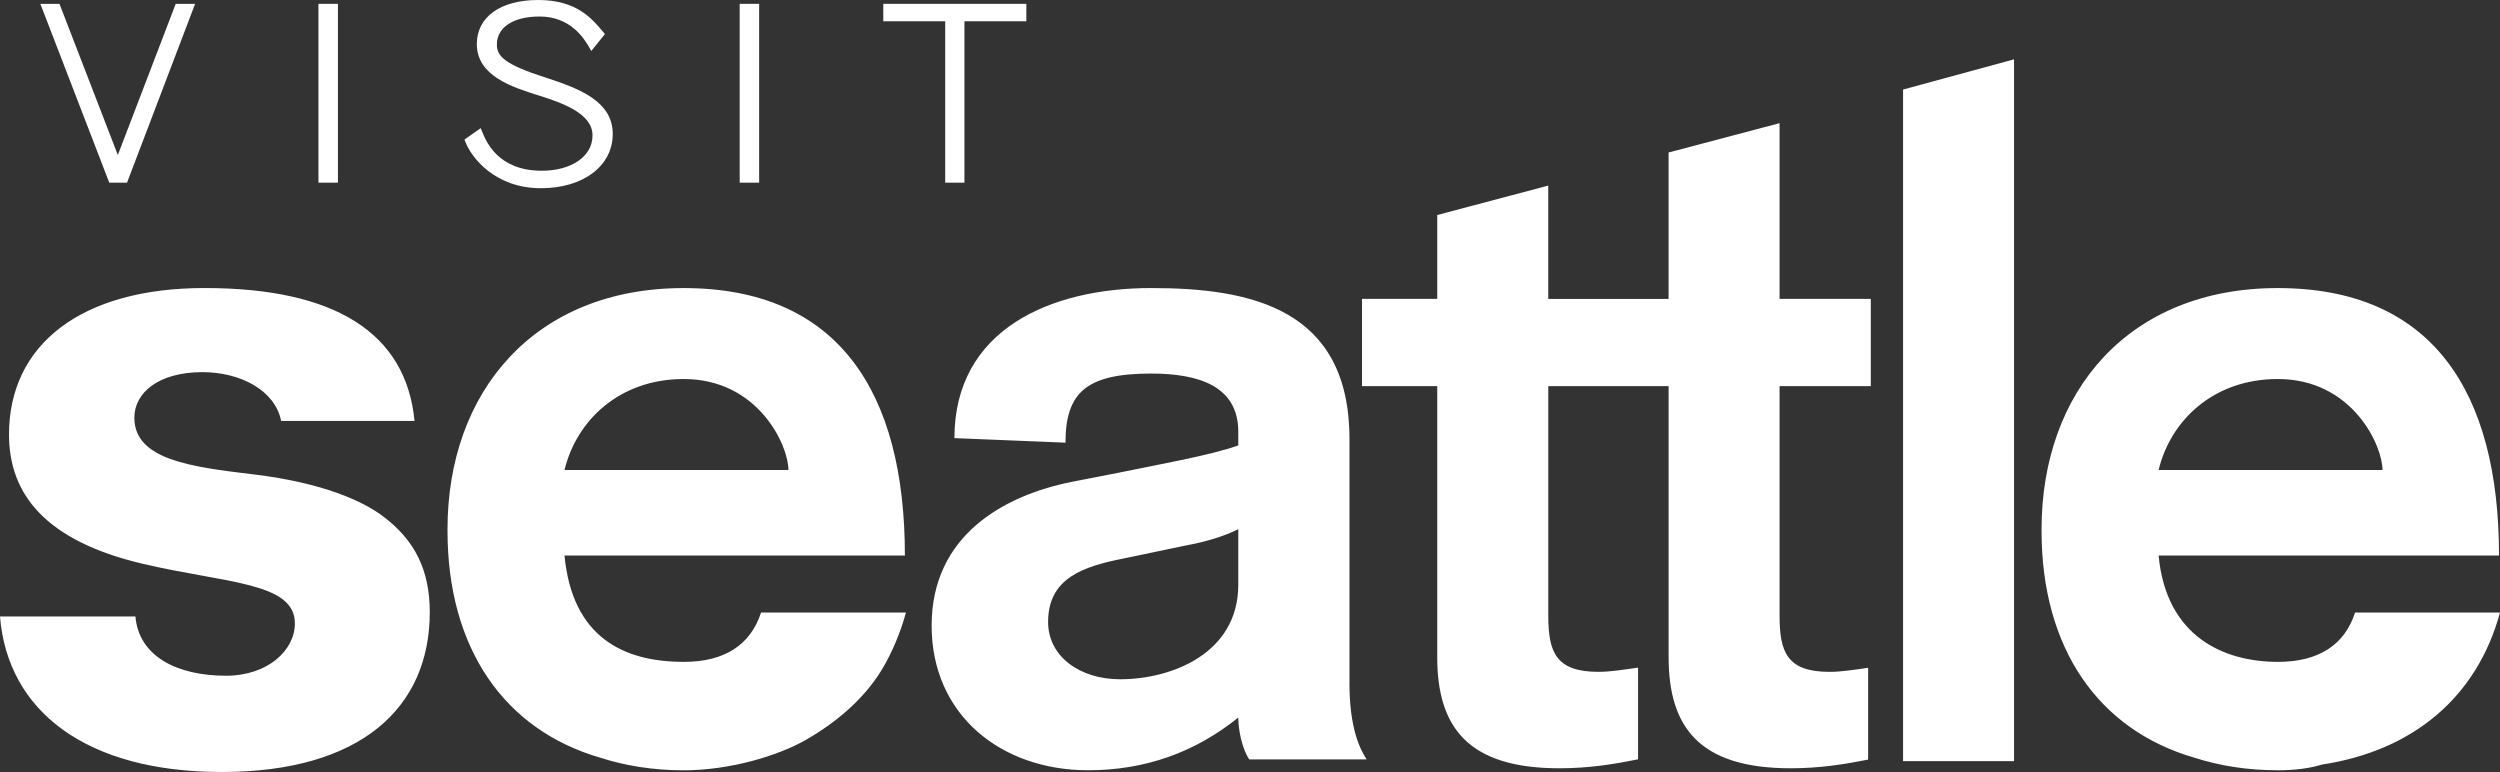 <?xml version="1.0" encoding="utf-8"?>
<!-- Generator: Adobe Illustrator 27.0.0, SVG Export Plug-In . SVG Version: 6.00 Build 0)  -->
<svg version="1.1" id="Layer_1" xmlns="http://www.w3.org/2000/svg" xmlns:xlink="http://www.w3.org/1999/xlink" x="0px" y="0px"
	 viewBox="0 0 113.417 35.023" style="enable-background:new 0 0 113.417 35.023;" xml:space="preserve">
<rect x="0" y="0" width="113.417" height="35.023" fill="#333333" stroke="none"/>
<style type="text/css">
	.st0{fill:#FFFFFF;}
</style>
<g>
	<polygon class="st0" points="5.763,8.287 4.957,8.287 1.831,0.174 2.698,0.174 5.346,7.032 7.972,0.174 8.852,0.174 5.763,8.287 	
		"/>
	<polygon class="st0" points="15.331,8.287 14.447,8.287 14.447,0.174 15.331,0.174 15.331,8.287 	"/>
	<path class="st0" d="M24.542,8.539c-2.074,0-3.15-1.375-3.429-2.102L21.072,6.33l0.738-0.517l0.068,0.17
		c0.178,0.436,0.714,1.763,2.701,1.763c1.355,0,2.302-0.658,2.302-1.6c0-0.971-1.274-1.451-2.468-1.824
		c-1.173-0.37-2.781-0.877-2.781-2.32C21.632,0.768,22.702,0,24.42,0c1.735,0,2.436,0.841,2.946,1.452l0.078,0.092l-0.619,0.769
		L26.72,2.129c-0.202-0.34-0.809-1.38-2.239-1.38c-1.196,0-1.939,0.487-1.939,1.274c0,0.525,0.344,0.901,2.224,1.5
		c1.598,0.518,3.032,1.102,3.032,2.558C27.798,7.528,26.46,8.539,24.542,8.539L24.542,8.539z"/>
	<polygon class="st0" points="34.44,8.287 33.557,8.287 33.557,0.174 34.44,0.174 34.44,8.287 	"/>
	<polygon class="st0" points="43.753,8.287 42.881,8.287 42.881,0.965 40.072,0.965 40.072,0.174 46.562,0.174 46.562,0.965 
		43.753,0.965 43.753,8.287 	"/>
	<path class="st0" d="M84.749,30.295c-0.593,0.086-1.195,0.185-1.748,0.185c-1.941,0-2.268-0.908-2.268-2.56V17.519h4.139V13.56
		h-4.139V5.587l-5.035,1.331v6.643h-5.459V8.42l-5.036,1.334v3.806H61.79v3.959h3.413v12.299c0,3.178,1.404,5.036,5.533,5.036
		c1.387,0,2.512-0.191,3.578-0.406v-4.16c-0.61,0.085-1.231,0.191-1.8,0.191c-1.941,0-2.273-0.908-2.273-2.56V17.519h5.459v12.299
		c0,3.178,1.403,5.036,5.531,5.036c1.354,0,2.464-0.185,3.52-0.394V30.295L84.749,30.295z M86.336,34.529h5.034V2.692l-5.034,1.37
		V34.529L86.336,34.529z M97.929,21.323h10.157c0-1.115-1.366-4.128-4.753-4.128C100.403,17.195,98.464,19.092,97.929,21.323
		L97.929,21.323z M113.417,27.789c-1.042,3.83-3.931,6.268-8.085,6.899c-0.525,0.162-1.185,0.257-2,0.257
		c-1.388,0-2.649-0.207-3.791-0.574c-4.337-1.262-6.922-4.947-6.922-10.294l0.005,0.001c0-0.024-0.005-0.045-0.005-0.068
		c0-6.238,3.944-10.941,10.713-10.941c6.981,0,10.04,4.664,10.04,12.134H97.929c0.348,3.696,2.974,4.824,5.415,4.824
		c1.846,0,3.027-0.772,3.498-2.238H113.417L113.417,27.789z M56.176,24.008c-0.658,0.328-1.483,0.575-2.392,0.741l-2.769,0.58
		c-1.896,0.369-3.466,0.907-3.466,2.888c0,1.569,1.446,2.599,3.264,2.599c2.351,0,5.364-1.178,5.364-4.288V24.008L56.176,24.008z
		 M61.219,30.943c0,2.145,0.492,3.053,0.779,3.507h-5.326c-0.33-0.495-0.496-1.362-0.496-1.897
		c-1.938,1.566-4.209,2.391-6.808,2.391c-3.966,0-7.103-2.517-7.103-6.561c0-4.089,3.265-5.903,6.36-6.523l2.105-0.411
		c1.816-0.375,4.166-0.786,5.447-1.241V19.59c0-2.067-1.775-2.643-3.959-2.643c-2.934,0-3.88,0.865-3.88,3.135l-5.039-0.206
		c0-4.913,4.338-6.808,8.92-6.808c4.498,0,9.002,0.906,9.002,6.851V30.943L61.219,30.943z M25.61,21.323h10.159
		c0-1.115-1.366-4.128-4.753-4.128C28.087,17.195,26.148,19.092,25.61,21.323L25.61,21.323z M34.526,27.789H41.1
		c-0.244,0.891-0.618,1.804-1.096,2.595c-0.817,1.346-2.095,2.412-3.455,3.188c-1.215,0.695-3.387,1.374-5.534,1.374
		c-1.388,0-2.652-0.207-3.791-0.574c-4.338-1.262-6.922-4.947-6.922-10.294c0.001-0.023,0-0.044,0-0.068
		c0-6.238,3.945-10.941,10.713-10.941c6.981,0,10.037,4.664,10.037,12.134H25.61c0.35,3.696,2.661,4.824,5.415,4.824
		C32.871,30.027,34.051,29.255,34.526,27.789L34.526,27.789z M19.497,27.775c0,4.34-3.137,7.248-9.434,7.248
		c-6.147,0-9.716-2.755-10.063-7.055h6.144c0.154,1.806,1.883,2.688,4.11,2.688c1.883,0,3.124-1.147,3.124-2.375
		c0-1.88-3.167-1.821-6.903-2.704c-4.411-1.04-6.066-3.15-6.066-5.866c0-4.072,3.264-6.644,8.871-6.644
		c5.915,0,9.141,2.034,9.526,6.028h-6.053c-0.27-1.382-1.84-2.212-3.567-2.212c-2.014,0-3.091,0.95-3.091,2.065
		c0,1.917,2.581,2.233,5.421,2.575c3.176,0.384,4.947,1.223,5.829,1.876C18.845,24.511,19.497,25.892,19.497,27.775L19.497,27.775z"
		/>
</g>
</svg>
